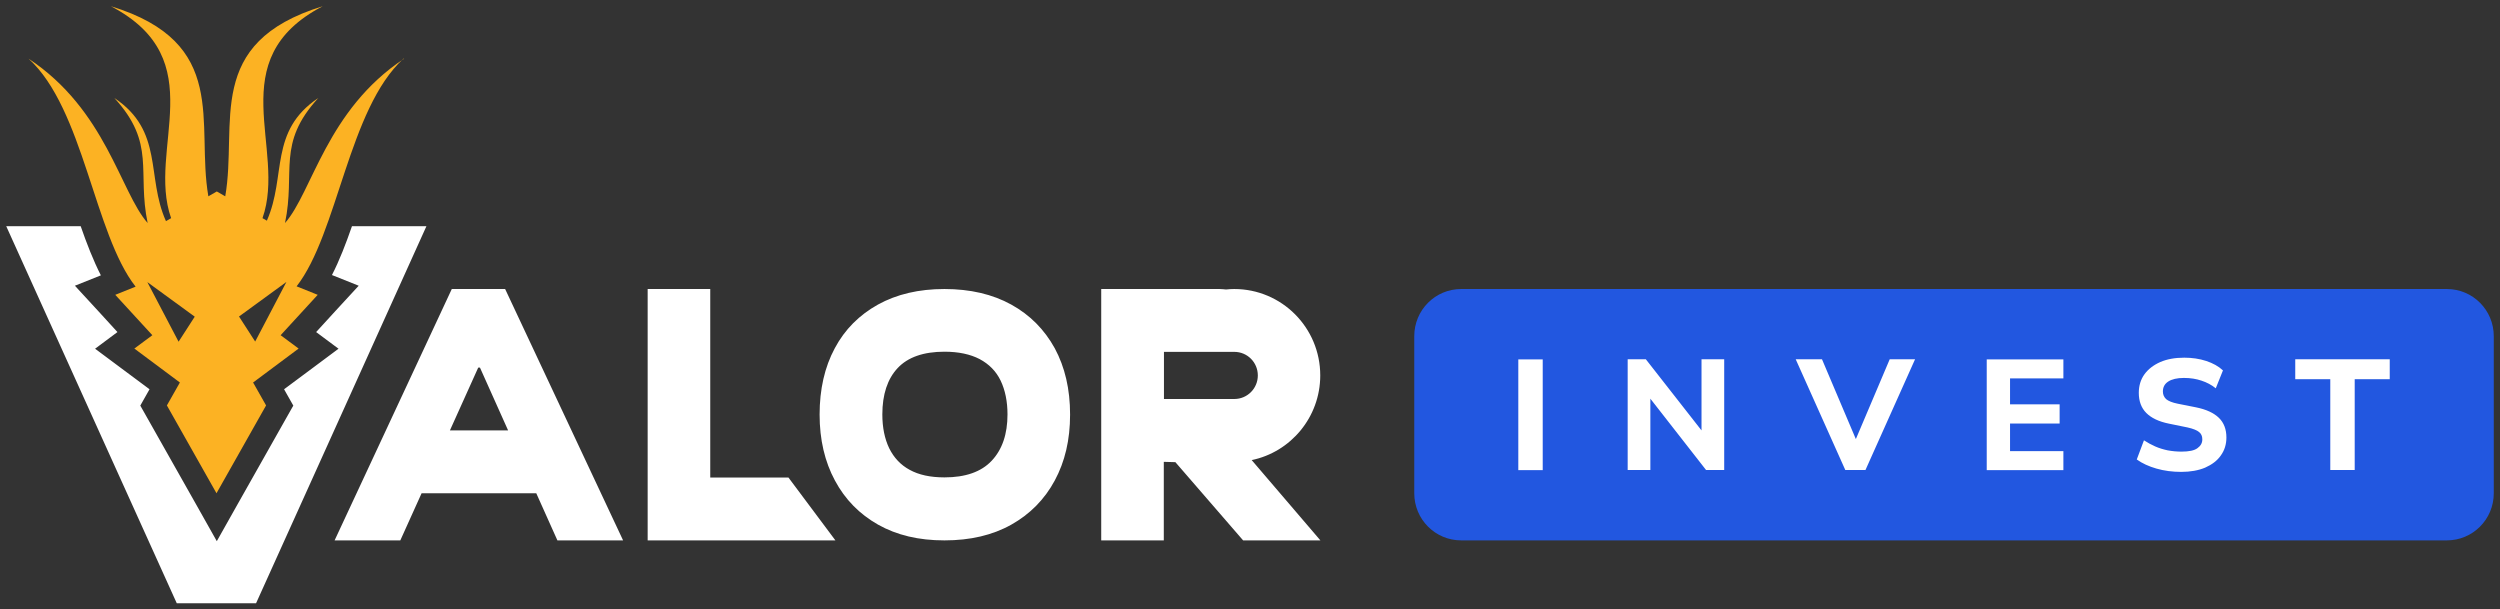 <svg width="201" height="49" viewBox="0 0 201 49" fill="none" xmlns="http://www.w3.org/2000/svg">
<rect x="0" y="0" width="201" height="49" fill="#333333" stroke="none"/>
<g clip-path="url(#clip0_10037_414)">
<path d="M34.286 18.184L20.588 48.5H14.211L0.5 18.184H6.487C6.978 19.599 7.506 20.951 8.11 22.138L6.022 22.972L7.884 24.993L9.443 26.698L7.645 28.037L9.695 29.565L12.022 31.296L11.808 31.675L11.28 32.61L11.808 33.544L15.796 40.605L17.431 43.511L19.066 40.605L23.053 33.544L23.582 32.61L23.053 31.675L22.84 31.296L25.167 29.565L27.217 28.037L25.418 26.698L26.978 24.993L28.84 22.972L26.689 22.113C27.293 20.938 27.808 19.599 28.299 18.184H34.286ZM40.613 23.237L50.097 43.447H44.815L43.116 39.658H33.896L32.185 43.447H26.902L36.324 23.237H40.601H40.613ZM40.852 34.605L38.588 29.553H38.45L36.173 34.605H40.852ZM84.802 27.999C85.62 29.515 86.035 31.283 86.035 33.33C86.035 35.376 85.62 37.119 84.802 38.635C83.984 40.151 82.814 41.338 81.305 42.184C79.796 43.031 78.009 43.447 75.934 43.447C73.859 43.447 72.11 43.031 70.601 42.184C69.104 41.338 67.947 40.163 67.129 38.635C66.311 37.119 65.896 35.351 65.896 33.33C65.896 31.308 66.299 29.515 67.116 27.999C67.921 26.483 69.091 25.321 70.588 24.488C72.097 23.654 73.871 23.237 75.934 23.237C77.997 23.237 79.796 23.654 81.305 24.488C82.814 25.321 83.972 26.496 84.802 27.999ZM81.003 33.33C81.003 32.269 80.814 31.359 80.45 30.601C80.085 29.843 79.519 29.275 78.764 28.871C78.009 28.479 77.066 28.277 75.934 28.277C74.248 28.277 72.991 28.719 72.173 29.591C71.355 30.462 70.94 31.713 70.94 33.317C70.94 34.378 71.129 35.288 71.494 36.045C71.871 36.803 72.412 37.384 73.141 37.776C73.871 38.18 74.802 38.382 75.934 38.382C77.62 38.382 78.89 37.94 79.733 37.043C80.576 36.146 81.003 34.908 81.003 33.317V33.33ZM57.104 38.395V23.237H52.072V43.447H67.167L63.393 38.395H57.104ZM100.638 36.993L106.16 43.447H99.947L94.5 37.157L93.569 37.132V43.447H88.538V23.237H98.047C98.236 23.237 98.399 23.262 98.576 23.275C98.789 23.25 99.016 23.237 99.23 23.237C103.053 23.237 106.148 26.344 106.148 30.184C106.148 33.544 103.77 36.349 100.626 36.993H100.638ZM101.129 30.184C101.129 29.136 100.286 28.29 99.242 28.29H93.582V32.079H99.242C100.286 32.079 101.129 31.233 101.129 30.184Z" fill="white"/>
<path d="M32.487 4.719C26.261 8.837 25.116 15.431 22.915 17.932C23.783 13.776 22.223 11.553 25.594 7.877C21.607 10.542 23.041 14.155 21.456 17.742L21.104 17.54C23.079 11.944 17.708 4.795 25.947 0.5C16.362 3.443 19.129 9.898 18.11 15.784L17.431 15.393L16.752 15.784C15.733 9.898 18.513 3.443 8.915 0.5C17.154 4.807 11.783 11.957 13.758 17.54L13.343 17.78C11.733 14.18 13.192 10.555 9.192 7.877C12.563 11.553 11.003 13.776 11.871 17.932C9.67 15.431 8.525 8.837 2.299 4.719C6.726 8.748 7.569 18.816 10.903 23.047L9.267 23.704L12.248 26.951L10.802 28.024L14.462 30.753L13.418 32.597L17.406 39.658L21.393 32.597L20.349 30.753L24.009 28.024L22.563 26.951L25.544 23.704L23.846 23.022C27.167 18.765 28.022 8.748 32.437 4.719H32.487ZM14.349 27.456L11.846 22.681L15.657 25.46L14.362 27.468L14.349 27.456ZM20.513 27.456L19.217 25.447L23.028 22.668L20.525 27.443L20.513 27.456Z" fill="#FCB223"/>
<path d="M200.499 27.026V39.658C200.499 41.755 198.814 43.447 196.726 43.447H117.481C115.393 43.447 113.707 41.755 113.707 39.658V27.026C113.707 24.929 115.393 23.237 117.481 23.237H196.726C198.814 23.237 200.499 24.929 200.499 27.026Z" fill="#2257E0"/>
<path d="M136.802 28.883H138.626V37.788H137.167L132.689 32.054V37.788H130.865V28.883H132.324L136.802 34.605V28.883ZM122.072 37.801H124.035V28.896H122.072V37.801ZM149.204 35.287L146.487 28.883H144.374L148.362 37.788H149.984L153.972 28.883H151.934L149.217 35.287H149.204ZM184.538 28.883V30.487H187.355V37.788H189.318V30.487H192.135V28.883H184.538ZM176.55 32.748L175.091 32.458C174.651 32.37 174.336 32.243 174.16 32.092C173.984 31.927 173.896 31.725 173.896 31.473C173.896 31.132 174.035 30.866 174.324 30.677C174.613 30.487 175.041 30.386 175.582 30.386C176.123 30.386 176.575 30.462 176.99 30.601C177.418 30.74 177.808 30.942 178.148 31.22L178.726 29.78C178.374 29.452 177.921 29.199 177.38 29.022C176.84 28.845 176.248 28.757 175.619 28.757C174.877 28.757 174.236 28.87 173.682 29.11C173.141 29.351 172.714 29.679 172.412 30.096C172.11 30.513 171.959 31.018 171.959 31.586C171.959 32.256 172.16 32.799 172.563 33.203C172.965 33.607 173.569 33.898 174.387 34.062L175.871 34.365C176.324 34.466 176.638 34.593 176.802 34.732C176.978 34.87 177.066 35.06 177.066 35.325C177.066 35.616 176.94 35.843 176.676 36.033C176.424 36.222 175.997 36.31 175.393 36.31C175.003 36.31 174.638 36.273 174.286 36.209C173.934 36.134 173.594 36.033 173.28 35.894C172.965 35.755 172.663 35.59 172.374 35.401L171.796 36.942C172.236 37.258 172.764 37.498 173.38 37.675C173.997 37.852 174.663 37.94 175.38 37.94C176.097 37.94 176.752 37.826 177.292 37.599C177.833 37.359 178.261 37.043 178.55 36.626C178.852 36.209 179.003 35.73 179.003 35.174C179.003 34.517 178.802 33.986 178.399 33.595C177.997 33.203 177.38 32.913 176.55 32.748ZM159.733 37.801H165.896V36.273H161.607V34.05H165.594V32.508H161.607V30.424H165.896V28.896H159.733V37.801Z" fill="white"/>
</g>
<defs>
<clipPath id="clip0_10037_414">
<rect width="200" height="48" fill="white" transform="translate(0.5 0.5)"/>
</clipPath>
</defs>
</svg>
